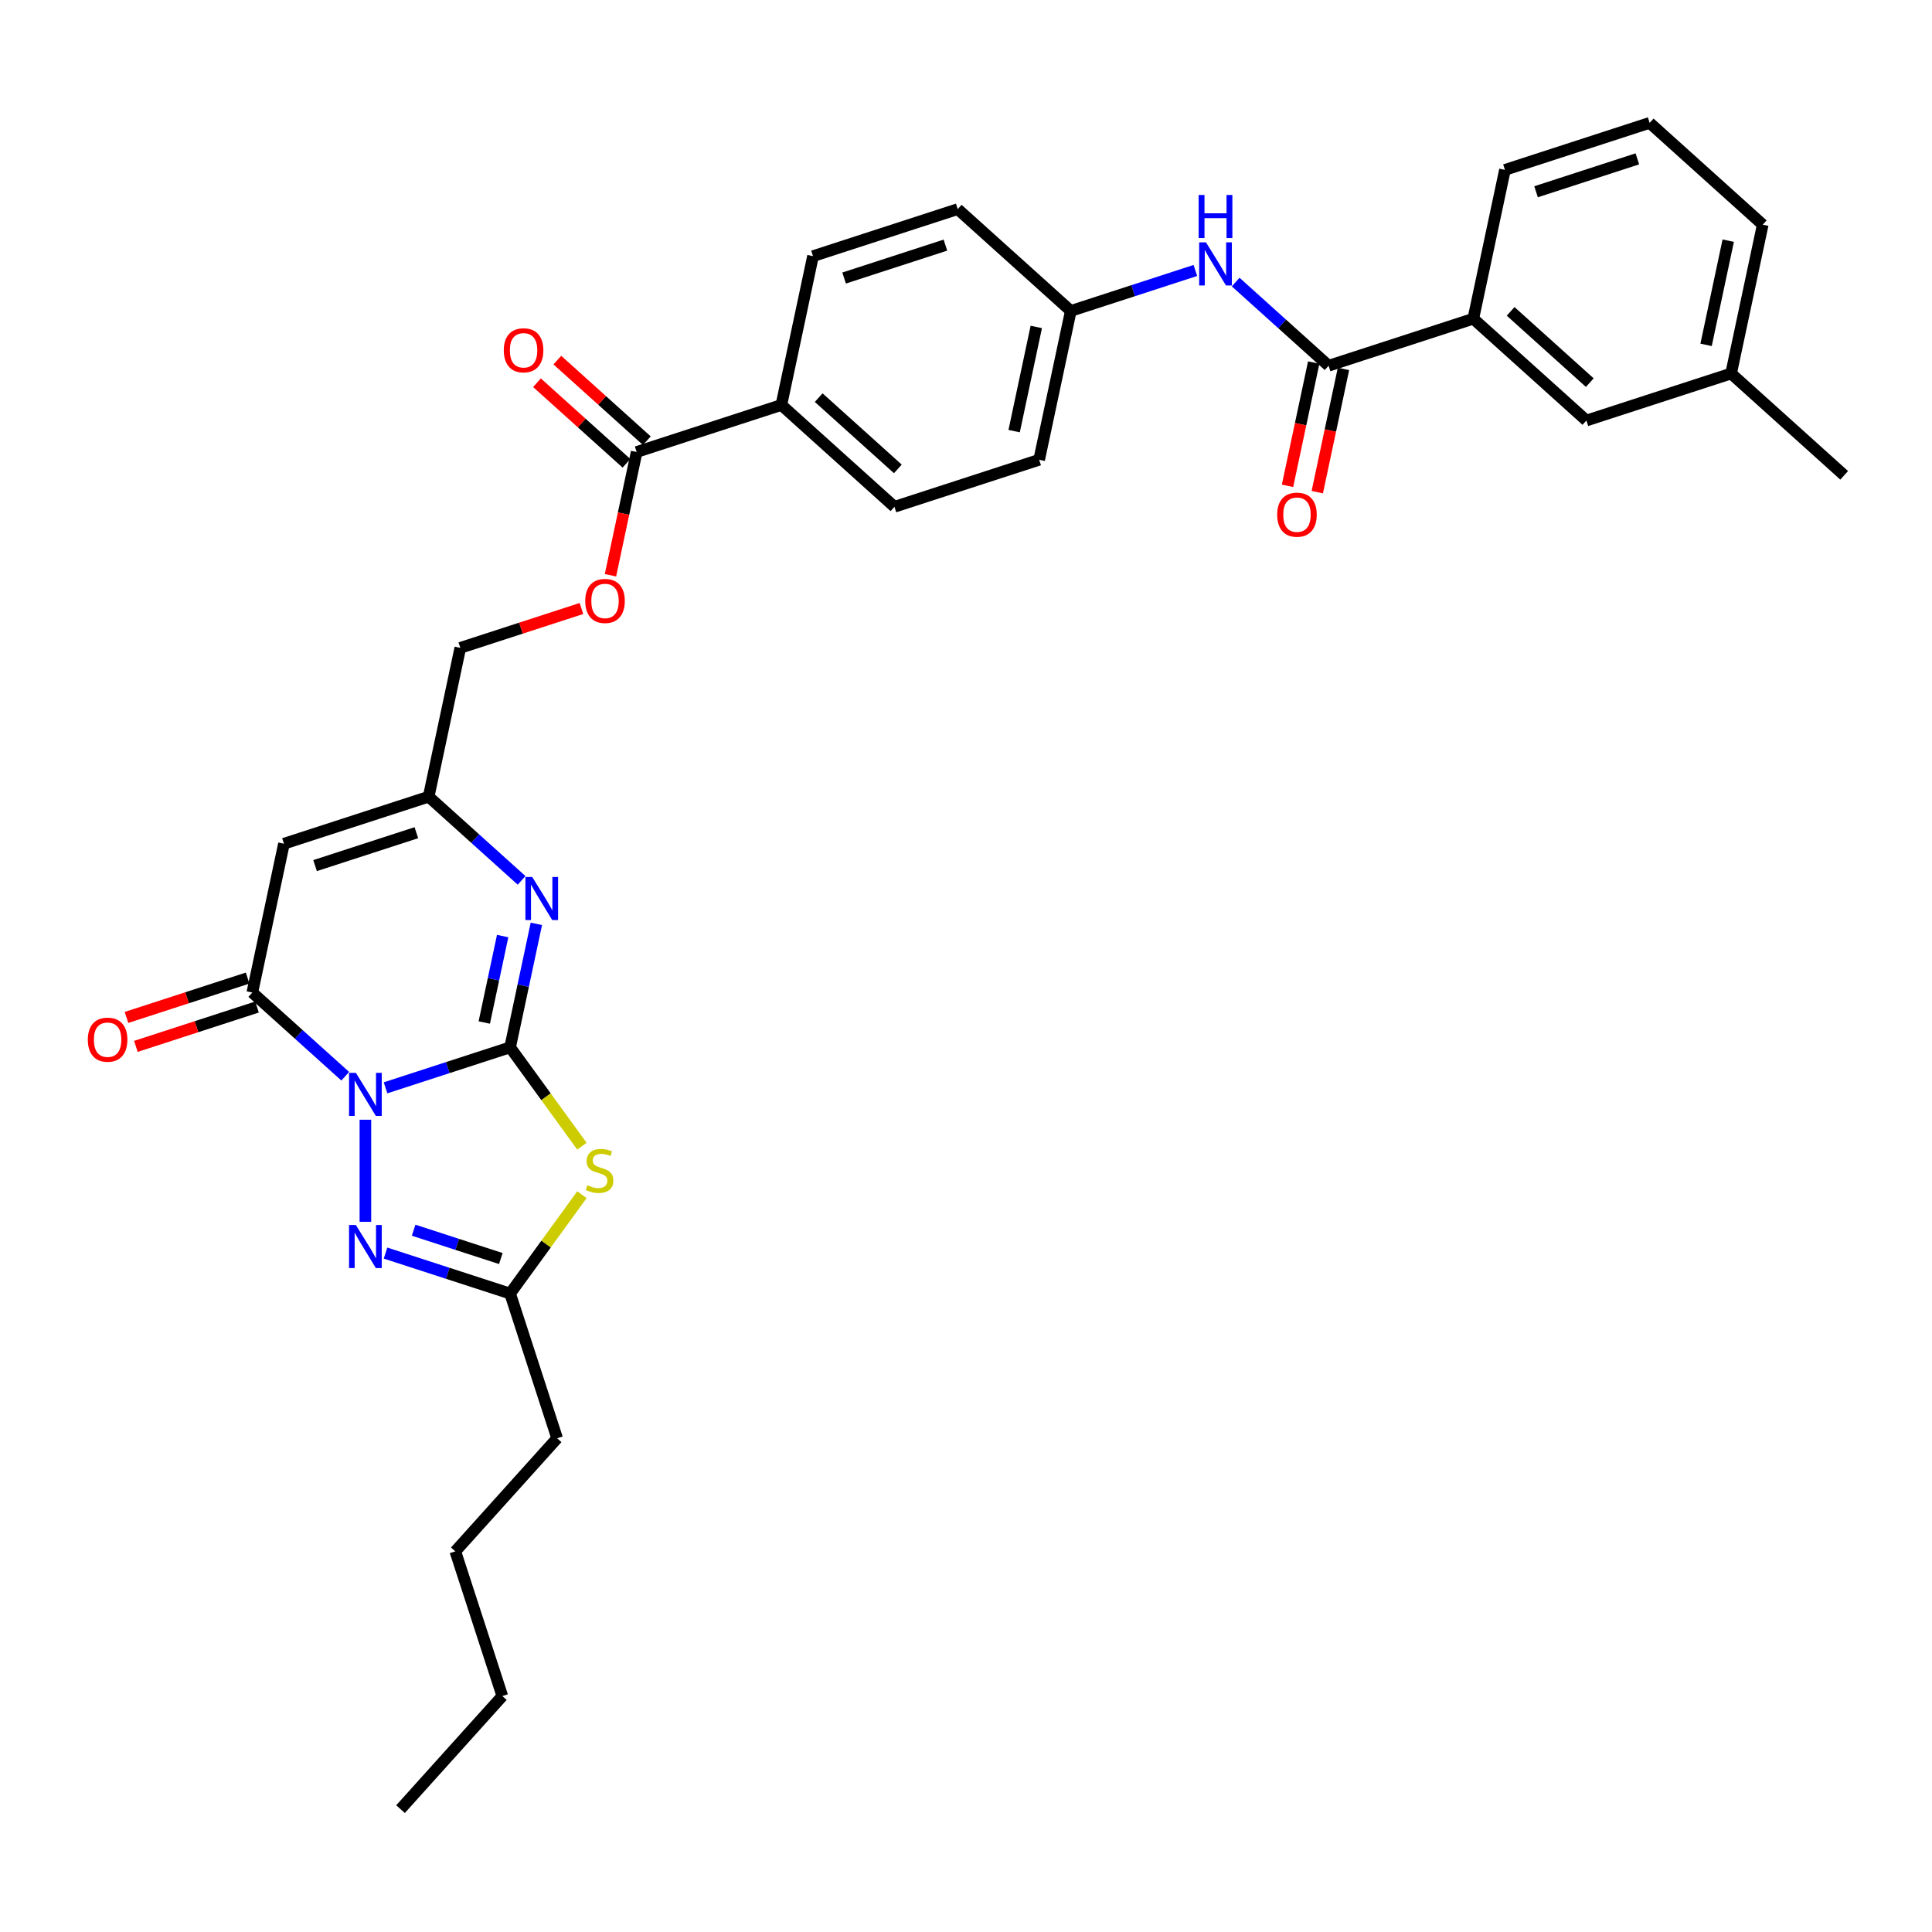 <?xml version='1.0' encoding='iso-8859-1'?>
<svg version='1.1' baseProfile='full'
              xmlns='http://www.w3.org/2000/svg'
                      xmlns:rdkit='http://www.rdkit.org/xml'
                      xmlns:xlink='http://www.w3.org/1999/xlink'
                  xml:space='preserve'
width='1000px' height='1000px' viewBox='0 0 1000 1000'>
<!-- END OF HEADER -->
<rect style='opacity:1.0;fill:#FFFFFF;stroke:none' width='1000' height='1000' x='0' y='0'> </rect>
<path class='bond-0' d='M 199.555,563.057 L 231.793,552.582' style='fill:none;fill-rule:evenodd;stroke:#0000FF;stroke-width:6px;stroke-linecap:butt;stroke-linejoin:miter;stroke-opacity:1' />
<path class='bond-0' d='M 231.793,552.582 L 264.031,542.107' style='fill:none;fill-rule:evenodd;stroke:#000000;stroke-width:6px;stroke-linecap:butt;stroke-linejoin:miter;stroke-opacity:1' />
<path class='bond-2' d='M 178.699,557.056 L 154.648,535.401' style='fill:none;fill-rule:evenodd;stroke:#0000FF;stroke-width:6px;stroke-linecap:butt;stroke-linejoin:miter;stroke-opacity:1' />
<path class='bond-2' d='M 154.648,535.401 L 130.598,513.745' style='fill:none;fill-rule:evenodd;stroke:#000000;stroke-width:6px;stroke-linecap:butt;stroke-linejoin:miter;stroke-opacity:1' />
<path class='bond-3' d='M 189.127,579.567 L 189.127,632.411' style='fill:none;fill-rule:evenodd;stroke:#0000FF;stroke-width:6px;stroke-linecap:butt;stroke-linejoin:miter;stroke-opacity:1' />
<path class='bond-1' d='M 264.031,542.107 L 282.618,567.69' style='fill:none;fill-rule:evenodd;stroke:#000000;stroke-width:6px;stroke-linecap:butt;stroke-linejoin:miter;stroke-opacity:1' />
<path class='bond-1' d='M 282.618,567.69 L 301.204,593.272' style='fill:none;fill-rule:evenodd;stroke:#CCCC00;stroke-width:6px;stroke-linecap:butt;stroke-linejoin:miter;stroke-opacity:1' />
<path class='bond-4' d='M 264.031,542.107 L 270.824,510.149' style='fill:none;fill-rule:evenodd;stroke:#000000;stroke-width:6px;stroke-linecap:butt;stroke-linejoin:miter;stroke-opacity:1' />
<path class='bond-4' d='M 270.824,510.149 L 277.617,478.191' style='fill:none;fill-rule:evenodd;stroke:#0000FF;stroke-width:6px;stroke-linecap:butt;stroke-linejoin:miter;stroke-opacity:1' />
<path class='bond-4' d='M 250.662,529.245 L 255.417,506.874' style='fill:none;fill-rule:evenodd;stroke:#000000;stroke-width:6px;stroke-linecap:butt;stroke-linejoin:miter;stroke-opacity:1' />
<path class='bond-4' d='M 255.417,506.874 L 260.172,484.503' style='fill:none;fill-rule:evenodd;stroke:#0000FF;stroke-width:6px;stroke-linecap:butt;stroke-linejoin:miter;stroke-opacity:1' />
<path class='bond-33' d='M 301.204,618.378 L 282.618,643.96' style='fill:none;fill-rule:evenodd;stroke:#CCCC00;stroke-width:6px;stroke-linecap:butt;stroke-linejoin:miter;stroke-opacity:1' />
<path class='bond-33' d='M 282.618,643.96 L 264.031,669.542' style='fill:none;fill-rule:evenodd;stroke:#000000;stroke-width:6px;stroke-linecap:butt;stroke-linejoin:miter;stroke-opacity:1' />
<path class='bond-5' d='M 130.598,513.745 L 146.973,436.707' style='fill:none;fill-rule:evenodd;stroke:#000000;stroke-width:6px;stroke-linecap:butt;stroke-linejoin:miter;stroke-opacity:1' />
<path class='bond-13' d='M 128.164,506.255 L 96.815,516.441' style='fill:none;fill-rule:evenodd;stroke:#000000;stroke-width:6px;stroke-linecap:butt;stroke-linejoin:miter;stroke-opacity:1' />
<path class='bond-13' d='M 96.815,516.441 L 65.467,526.626' style='fill:none;fill-rule:evenodd;stroke:#FF0000;stroke-width:6px;stroke-linecap:butt;stroke-linejoin:miter;stroke-opacity:1' />
<path class='bond-13' d='M 133.031,521.236 L 101.683,531.421' style='fill:none;fill-rule:evenodd;stroke:#000000;stroke-width:6px;stroke-linecap:butt;stroke-linejoin:miter;stroke-opacity:1' />
<path class='bond-13' d='M 101.683,531.421 L 70.335,541.607' style='fill:none;fill-rule:evenodd;stroke:#FF0000;stroke-width:6px;stroke-linecap:butt;stroke-linejoin:miter;stroke-opacity:1' />
<path class='bond-6' d='M 199.555,648.593 L 231.793,659.068' style='fill:none;fill-rule:evenodd;stroke:#0000FF;stroke-width:6px;stroke-linecap:butt;stroke-linejoin:miter;stroke-opacity:1' />
<path class='bond-6' d='M 231.793,659.068 L 264.031,669.542' style='fill:none;fill-rule:evenodd;stroke:#000000;stroke-width:6px;stroke-linecap:butt;stroke-linejoin:miter;stroke-opacity:1' />
<path class='bond-6' d='M 214.094,636.754 L 236.661,644.087' style='fill:none;fill-rule:evenodd;stroke:#0000FF;stroke-width:6px;stroke-linecap:butt;stroke-linejoin:miter;stroke-opacity:1' />
<path class='bond-6' d='M 236.661,644.087 L 259.227,651.419' style='fill:none;fill-rule:evenodd;stroke:#000000;stroke-width:6px;stroke-linecap:butt;stroke-linejoin:miter;stroke-opacity:1' />
<path class='bond-34' d='M 269.979,455.68 L 245.928,434.025' style='fill:none;fill-rule:evenodd;stroke:#0000FF;stroke-width:6px;stroke-linecap:butt;stroke-linejoin:miter;stroke-opacity:1' />
<path class='bond-34' d='M 245.928,434.025 L 221.877,412.369' style='fill:none;fill-rule:evenodd;stroke:#000000;stroke-width:6px;stroke-linecap:butt;stroke-linejoin:miter;stroke-opacity:1' />
<path class='bond-7' d='M 146.973,436.707 L 221.877,412.369' style='fill:none;fill-rule:evenodd;stroke:#000000;stroke-width:6px;stroke-linecap:butt;stroke-linejoin:miter;stroke-opacity:1' />
<path class='bond-7' d='M 163.076,448.037 L 215.509,431.001' style='fill:none;fill-rule:evenodd;stroke:#000000;stroke-width:6px;stroke-linecap:butt;stroke-linejoin:miter;stroke-opacity:1' />
<path class='bond-25' d='M 264.031,669.542 L 288.369,744.447' style='fill:none;fill-rule:evenodd;stroke:#000000;stroke-width:6px;stroke-linecap:butt;stroke-linejoin:miter;stroke-opacity:1' />
<path class='bond-18' d='M 221.877,412.369 L 238.252,335.331' style='fill:none;fill-rule:evenodd;stroke:#000000;stroke-width:6px;stroke-linecap:butt;stroke-linejoin:miter;stroke-opacity:1' />
<path class='bond-8' d='M 687.678,189.304 L 663.627,167.648' style='fill:none;fill-rule:evenodd;stroke:#000000;stroke-width:6px;stroke-linecap:butt;stroke-linejoin:miter;stroke-opacity:1' />
<path class='bond-8' d='M 663.627,167.648 L 639.576,145.993' style='fill:none;fill-rule:evenodd;stroke:#0000FF;stroke-width:6px;stroke-linecap:butt;stroke-linejoin:miter;stroke-opacity:1' />
<path class='bond-11' d='M 687.678,189.304 L 762.582,164.966' style='fill:none;fill-rule:evenodd;stroke:#000000;stroke-width:6px;stroke-linecap:butt;stroke-linejoin:miter;stroke-opacity:1' />
<path class='bond-15' d='M 679.974,187.666 L 673.195,219.562' style='fill:none;fill-rule:evenodd;stroke:#000000;stroke-width:6px;stroke-linecap:butt;stroke-linejoin:miter;stroke-opacity:1' />
<path class='bond-15' d='M 673.195,219.562 L 666.415,251.457' style='fill:none;fill-rule:evenodd;stroke:#FF0000;stroke-width:6px;stroke-linecap:butt;stroke-linejoin:miter;stroke-opacity:1' />
<path class='bond-15' d='M 695.382,190.941 L 688.602,222.837' style='fill:none;fill-rule:evenodd;stroke:#000000;stroke-width:6px;stroke-linecap:butt;stroke-linejoin:miter;stroke-opacity:1' />
<path class='bond-15' d='M 688.602,222.837 L 681.823,254.732' style='fill:none;fill-rule:evenodd;stroke:#FF0000;stroke-width:6px;stroke-linecap:butt;stroke-linejoin:miter;stroke-opacity:1' />
<path class='bond-9' d='M 329.531,233.955 L 322.752,265.851' style='fill:none;fill-rule:evenodd;stroke:#000000;stroke-width:6px;stroke-linecap:butt;stroke-linejoin:miter;stroke-opacity:1' />
<path class='bond-9' d='M 322.752,265.851 L 315.972,297.746' style='fill:none;fill-rule:evenodd;stroke:#FF0000;stroke-width:6px;stroke-linecap:butt;stroke-linejoin:miter;stroke-opacity:1' />
<path class='bond-12' d='M 329.531,233.955 L 404.435,209.617' style='fill:none;fill-rule:evenodd;stroke:#000000;stroke-width:6px;stroke-linecap:butt;stroke-linejoin:miter;stroke-opacity:1' />
<path class='bond-17' d='M 334.801,228.102 L 311.64,207.248' style='fill:none;fill-rule:evenodd;stroke:#000000;stroke-width:6px;stroke-linecap:butt;stroke-linejoin:miter;stroke-opacity:1' />
<path class='bond-17' d='M 311.64,207.248 L 288.479,186.394' style='fill:none;fill-rule:evenodd;stroke:#FF0000;stroke-width:6px;stroke-linecap:butt;stroke-linejoin:miter;stroke-opacity:1' />
<path class='bond-17' d='M 324.261,239.808 L 301.1,218.954' style='fill:none;fill-rule:evenodd;stroke:#000000;stroke-width:6px;stroke-linecap:butt;stroke-linejoin:miter;stroke-opacity:1' />
<path class='bond-17' d='M 301.1,218.954 L 277.939,198.1' style='fill:none;fill-rule:evenodd;stroke:#FF0000;stroke-width:6px;stroke-linecap:butt;stroke-linejoin:miter;stroke-opacity:1' />
<path class='bond-10' d='M 618.721,139.992 L 586.482,150.467' style='fill:none;fill-rule:evenodd;stroke:#0000FF;stroke-width:6px;stroke-linecap:butt;stroke-linejoin:miter;stroke-opacity:1' />
<path class='bond-10' d='M 586.482,150.467 L 554.244,160.942' style='fill:none;fill-rule:evenodd;stroke:#000000;stroke-width:6px;stroke-linecap:butt;stroke-linejoin:miter;stroke-opacity:1' />
<path class='bond-16' d='M 762.582,164.966 L 821.112,217.666' style='fill:none;fill-rule:evenodd;stroke:#000000;stroke-width:6px;stroke-linecap:butt;stroke-linejoin:miter;stroke-opacity:1' />
<path class='bond-16' d='M 781.902,161.165 L 822.872,198.055' style='fill:none;fill-rule:evenodd;stroke:#000000;stroke-width:6px;stroke-linecap:butt;stroke-linejoin:miter;stroke-opacity:1' />
<path class='bond-26' d='M 762.582,164.966 L 778.957,87.928' style='fill:none;fill-rule:evenodd;stroke:#000000;stroke-width:6px;stroke-linecap:butt;stroke-linejoin:miter;stroke-opacity:1' />
<path class='bond-20' d='M 404.435,209.617 L 462.965,262.318' style='fill:none;fill-rule:evenodd;stroke:#000000;stroke-width:6px;stroke-linecap:butt;stroke-linejoin:miter;stroke-opacity:1' />
<path class='bond-20' d='M 423.755,205.817 L 464.725,242.707' style='fill:none;fill-rule:evenodd;stroke:#000000;stroke-width:6px;stroke-linecap:butt;stroke-linejoin:miter;stroke-opacity:1' />
<path class='bond-21' d='M 404.435,209.617 L 420.81,132.579' style='fill:none;fill-rule:evenodd;stroke:#000000;stroke-width:6px;stroke-linecap:butt;stroke-linejoin:miter;stroke-opacity:1' />
<path class='bond-14' d='M 300.948,314.96 L 269.6,325.146' style='fill:none;fill-rule:evenodd;stroke:#FF0000;stroke-width:6px;stroke-linecap:butt;stroke-linejoin:miter;stroke-opacity:1' />
<path class='bond-14' d='M 269.6,325.146 L 238.252,335.331' style='fill:none;fill-rule:evenodd;stroke:#000000;stroke-width:6px;stroke-linecap:butt;stroke-linejoin:miter;stroke-opacity:1' />
<path class='bond-24' d='M 821.112,217.666 L 896.016,193.328' style='fill:none;fill-rule:evenodd;stroke:#000000;stroke-width:6px;stroke-linecap:butt;stroke-linejoin:miter;stroke-opacity:1' />
<path class='bond-19' d='M 554.244,160.942 L 495.715,108.242' style='fill:none;fill-rule:evenodd;stroke:#000000;stroke-width:6px;stroke-linecap:butt;stroke-linejoin:miter;stroke-opacity:1' />
<path class='bond-35' d='M 554.244,160.942 L 537.869,237.98' style='fill:none;fill-rule:evenodd;stroke:#000000;stroke-width:6px;stroke-linecap:butt;stroke-linejoin:miter;stroke-opacity:1' />
<path class='bond-35' d='M 536.38,169.222 L 524.918,223.149' style='fill:none;fill-rule:evenodd;stroke:#000000;stroke-width:6px;stroke-linecap:butt;stroke-linejoin:miter;stroke-opacity:1' />
<path class='bond-23' d='M 462.965,262.318 L 537.869,237.98' style='fill:none;fill-rule:evenodd;stroke:#000000;stroke-width:6px;stroke-linecap:butt;stroke-linejoin:miter;stroke-opacity:1' />
<path class='bond-22' d='M 420.81,132.579 L 495.715,108.242' style='fill:none;fill-rule:evenodd;stroke:#000000;stroke-width:6px;stroke-linecap:butt;stroke-linejoin:miter;stroke-opacity:1' />
<path class='bond-22' d='M 436.914,143.91 L 489.347,126.873' style='fill:none;fill-rule:evenodd;stroke:#000000;stroke-width:6px;stroke-linecap:butt;stroke-linejoin:miter;stroke-opacity:1' />
<path class='bond-29' d='M 896.016,193.328 L 954.545,246.028' style='fill:none;fill-rule:evenodd;stroke:#000000;stroke-width:6px;stroke-linecap:butt;stroke-linejoin:miter;stroke-opacity:1' />
<path class='bond-36' d='M 896.016,193.328 L 912.391,116.29' style='fill:none;fill-rule:evenodd;stroke:#000000;stroke-width:6px;stroke-linecap:butt;stroke-linejoin:miter;stroke-opacity:1' />
<path class='bond-36' d='M 883.065,178.498 L 894.527,124.571' style='fill:none;fill-rule:evenodd;stroke:#000000;stroke-width:6px;stroke-linecap:butt;stroke-linejoin:miter;stroke-opacity:1' />
<path class='bond-30' d='M 288.369,744.447 L 235.669,802.976' style='fill:none;fill-rule:evenodd;stroke:#000000;stroke-width:6px;stroke-linecap:butt;stroke-linejoin:miter;stroke-opacity:1' />
<path class='bond-27' d='M 778.957,87.928 L 853.862,63.59' style='fill:none;fill-rule:evenodd;stroke:#000000;stroke-width:6px;stroke-linecap:butt;stroke-linejoin:miter;stroke-opacity:1' />
<path class='bond-27' d='M 795.06,99.258 L 847.493,82.222' style='fill:none;fill-rule:evenodd;stroke:#000000;stroke-width:6px;stroke-linecap:butt;stroke-linejoin:miter;stroke-opacity:1' />
<path class='bond-28' d='M 853.862,63.59 L 912.391,116.29' style='fill:none;fill-rule:evenodd;stroke:#000000;stroke-width:6px;stroke-linecap:butt;stroke-linejoin:miter;stroke-opacity:1' />
<path class='bond-31' d='M 235.669,802.976 L 260.007,877.88' style='fill:none;fill-rule:evenodd;stroke:#000000;stroke-width:6px;stroke-linecap:butt;stroke-linejoin:miter;stroke-opacity:1' />
<path class='bond-32' d='M 260.007,877.88 L 207.307,936.41' style='fill:none;fill-rule:evenodd;stroke:#000000;stroke-width:6px;stroke-linecap:butt;stroke-linejoin:miter;stroke-opacity:1' />
<path  class='atom-0' d='M 184.197 555.293
L 191.506 567.107
Q 192.23 568.273, 193.396 570.383
Q 194.561 572.494, 194.624 572.62
L 194.624 555.293
L 197.586 555.293
L 197.586 577.598
L 194.53 577.598
L 186.685 564.681
Q 185.772 563.169, 184.795 561.436
Q 183.85 559.704, 183.567 559.168
L 183.567 577.598
L 180.668 577.598
L 180.668 555.293
L 184.197 555.293
' fill='#0000FF'/>
<path  class='atom-2' d='M 304.024 613.48
Q 304.276 613.575, 305.316 614.016
Q 306.355 614.457, 307.489 614.74
Q 308.655 614.992, 309.789 614.992
Q 311.9 614.992, 313.129 613.984
Q 314.357 612.945, 314.357 611.149
Q 314.357 609.92, 313.727 609.164
Q 313.129 608.408, 312.183 607.999
Q 311.238 607.589, 309.663 607.117
Q 307.678 606.518, 306.481 605.951
Q 305.316 605.384, 304.465 604.187
Q 303.646 602.99, 303.646 600.973
Q 303.646 598.17, 305.536 596.437
Q 307.458 594.704, 311.238 594.704
Q 313.822 594.704, 316.752 595.933
L 316.027 598.359
Q 313.349 597.256, 311.333 597.256
Q 309.159 597.256, 307.962 598.17
Q 306.765 599.052, 306.796 600.595
Q 306.796 601.792, 307.395 602.517
Q 308.025 603.242, 308.907 603.651
Q 309.821 604.061, 311.333 604.533
Q 313.349 605.163, 314.546 605.793
Q 315.743 606.423, 316.594 607.715
Q 317.476 608.975, 317.476 611.149
Q 317.476 614.236, 315.397 615.906
Q 313.349 617.544, 309.915 617.544
Q 307.931 617.544, 306.418 617.103
Q 304.938 616.694, 303.173 615.969
L 304.024 613.48
' fill='#CCCC00'/>
<path  class='atom-4' d='M 184.197 634.052
L 191.506 645.866
Q 192.23 647.032, 193.396 649.142
Q 194.561 651.253, 194.624 651.379
L 194.624 634.052
L 197.586 634.052
L 197.586 656.357
L 194.53 656.357
L 186.685 643.44
Q 185.772 641.928, 184.795 640.195
Q 183.85 638.463, 183.567 637.927
L 183.567 656.357
L 180.668 656.357
L 180.668 634.052
L 184.197 634.052
' fill='#0000FF'/>
<path  class='atom-5' d='M 275.476 453.917
L 282.785 465.731
Q 283.509 466.897, 284.675 469.007
Q 285.841 471.118, 285.904 471.244
L 285.904 453.917
L 288.865 453.917
L 288.865 476.222
L 285.809 476.222
L 277.965 463.305
Q 277.051 461.793, 276.075 460.06
Q 275.129 458.328, 274.846 457.792
L 274.846 476.222
L 271.948 476.222
L 271.948 453.917
L 275.476 453.917
' fill='#0000FF'/>
<path  class='atom-11' d='M 624.218 125.452
L 631.527 137.265
Q 632.252 138.431, 633.417 140.542
Q 634.583 142.652, 634.646 142.779
L 634.646 125.452
L 637.607 125.452
L 637.607 147.756
L 634.551 147.756
L 626.707 134.84
Q 625.793 133.327, 624.817 131.595
Q 623.872 129.862, 623.588 129.326
L 623.588 147.756
L 620.69 147.756
L 620.69 125.452
L 624.218 125.452
' fill='#0000FF'/>
<path  class='atom-11' d='M 620.422 100.916
L 623.446 100.916
L 623.446 110.399
L 634.851 110.399
L 634.851 100.916
L 637.875 100.916
L 637.875 123.221
L 634.851 123.221
L 634.851 112.919
L 623.446 112.919
L 623.446 123.221
L 620.422 123.221
L 620.422 100.916
' fill='#0000FF'/>
<path  class='atom-14' d='M 45.455 538.146
Q 45.455 532.791, 48.101 529.798
Q 50.747 526.805, 55.693 526.805
Q 60.639 526.805, 63.286 529.798
Q 65.932 532.791, 65.932 538.146
Q 65.932 543.565, 63.254 546.652
Q 60.576 549.708, 55.693 549.708
Q 50.779 549.708, 48.101 546.652
Q 45.455 543.596, 45.455 538.146
M 55.693 547.188
Q 59.096 547.188, 60.923 544.919
Q 62.782 542.62, 62.782 538.146
Q 62.782 533.767, 60.923 531.562
Q 59.096 529.325, 55.693 529.325
Q 52.291 529.325, 50.432 531.53
Q 48.605 533.736, 48.605 538.146
Q 48.605 542.651, 50.432 544.919
Q 52.291 547.188, 55.693 547.188
' fill='#FF0000'/>
<path  class='atom-15' d='M 302.917 311.056
Q 302.917 305.701, 305.564 302.708
Q 308.21 299.715, 313.156 299.715
Q 318.102 299.715, 320.749 302.708
Q 323.395 305.701, 323.395 311.056
Q 323.395 316.475, 320.717 319.562
Q 318.039 322.618, 313.156 322.618
Q 308.242 322.618, 305.564 319.562
Q 302.917 316.507, 302.917 311.056
M 313.156 320.098
Q 316.559 320.098, 318.386 317.83
Q 320.244 315.53, 320.244 311.056
Q 320.244 306.677, 318.386 304.472
Q 316.559 302.235, 313.156 302.235
Q 309.754 302.235, 307.895 304.441
Q 306.068 306.646, 306.068 311.056
Q 306.068 315.561, 307.895 317.83
Q 309.754 320.098, 313.156 320.098
' fill='#FF0000'/>
<path  class='atom-16' d='M 661.064 266.405
Q 661.064 261.049, 663.711 258.056
Q 666.357 255.064, 671.303 255.064
Q 676.249 255.064, 678.895 258.056
Q 681.542 261.049, 681.542 266.405
Q 681.542 271.824, 678.864 274.911
Q 676.186 277.967, 671.303 277.967
Q 666.388 277.967, 663.711 274.911
Q 661.064 271.855, 661.064 266.405
M 671.303 275.446
Q 674.705 275.446, 676.533 273.178
Q 678.391 270.878, 678.391 266.405
Q 678.391 262.026, 676.533 259.821
Q 674.705 257.584, 671.303 257.584
Q 667.901 257.584, 666.042 259.789
Q 664.215 261.994, 664.215 266.405
Q 664.215 270.91, 666.042 273.178
Q 667.901 275.446, 671.303 275.446
' fill='#FF0000'/>
<path  class='atom-18' d='M 260.763 181.318
Q 260.763 175.963, 263.409 172.97
Q 266.056 169.977, 271.002 169.977
Q 275.948 169.977, 278.594 172.97
Q 281.24 175.963, 281.24 181.318
Q 281.24 186.737, 278.563 189.824
Q 275.885 192.88, 271.002 192.88
Q 266.087 192.88, 263.409 189.824
Q 260.763 186.768, 260.763 181.318
M 271.002 190.36
Q 274.404 190.36, 276.231 188.092
Q 278.09 185.792, 278.09 181.318
Q 278.09 176.939, 276.231 174.734
Q 274.404 172.497, 271.002 172.497
Q 267.599 172.497, 265.741 174.703
Q 263.913 176.908, 263.913 181.318
Q 263.913 185.823, 265.741 188.092
Q 267.599 190.36, 271.002 190.36
' fill='#FF0000'/>
</svg>
